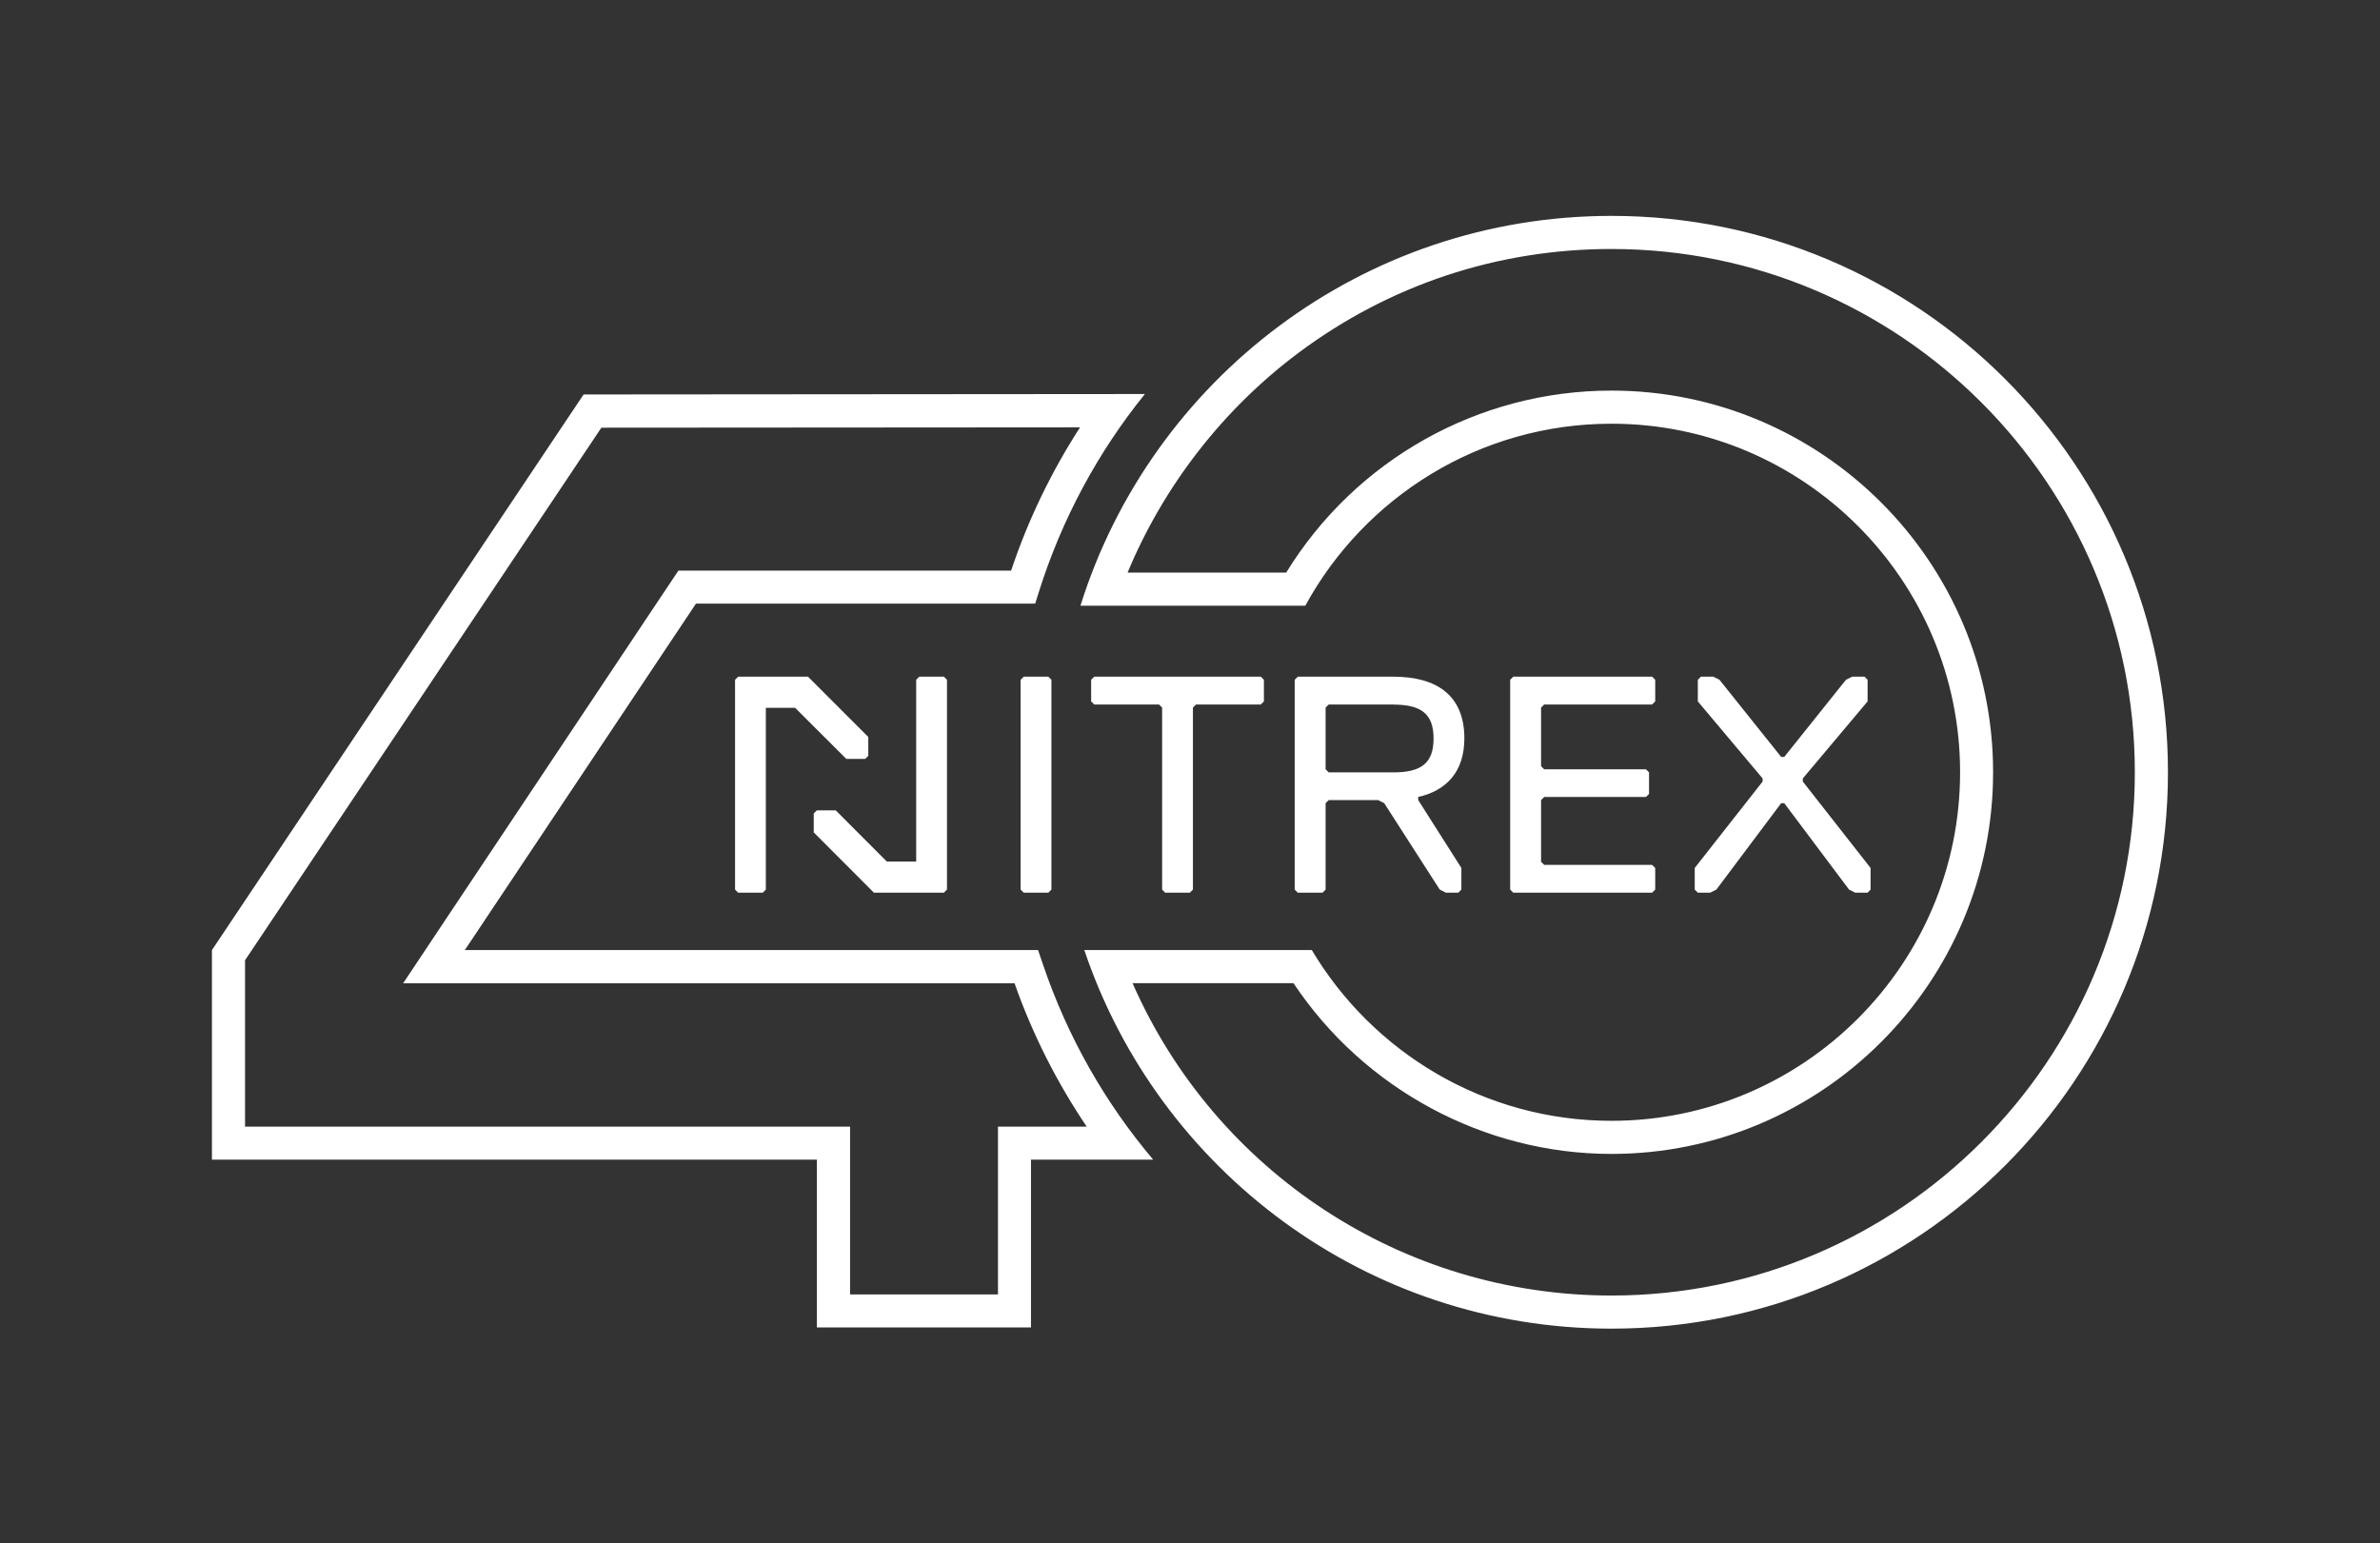 <svg xmlns="http://www.w3.org/2000/svg" id="Layer_1" viewBox="0 0 215.61 139.84"><rect x="0" y="0" width="215.61" height="139.84" fill="#333333" stroke="none"/><defs><style>      .st0 {        fill: #fff;      }      .st1 {        display: none;        fill: #231f20;      }    </style></defs><rect class="st1" width="215.61" height="139.84"></rect><g><path class="st0" d="M97.85,38.71c-2.61,4.04-4.71,8.38-6.25,12.99h-30.14l-.89,1.33-20.94,31.39-3.11,4.67h55.39c1.63,4.62,3.82,8.96,6.54,12.99h-8.04v15.2h-13.4v-15.2H22.2v-15.08l32.28-48.25,43.37-.03M103.73,35.7l-50.86.04-33.67,50.34v18.99h54.8v15.2h19.4v-15.2h11.07c-4.33-5.12-7.76-11.1-10-17.73l-.43-1.26h-51.93l20.94-31.39h30.73l.31-.99c2.11-6.72,5.41-12.78,9.63-18h0Z"></path><polygon class="st0" points="99.13 61.31 98.85 61.59 98.85 63.55 99.13 63.83 105 63.83 105.28 64.11 105.28 80.6 105.55 80.88 107.79 80.88 108.07 80.6 108.07 64.11 108.35 63.83 114.22 63.83 114.5 63.55 114.5 61.59 114.22 61.31 99.13 61.31"></polygon><polygon class="st0" points="92.74 61.31 92.46 61.59 92.46 80.6 92.74 80.88 94.97 80.88 95.25 80.6 95.25 61.59 94.97 61.31 92.74 61.31"></polygon><g><polygon class="st0" points="83.28 61.31 83 61.59 83 78.06 80.34 78.06 75.71 73.42 74 73.42 73.72 73.7 73.72 75.42 79.17 80.88 83.28 80.88 84.08 80.88 85.51 80.88 85.79 80.6 85.79 61.59 85.51 61.31 83.28 61.31"></polygon><polygon class="st0" points="66.87 61.31 66.59 61.59 66.59 80.6 66.87 80.88 69.1 80.88 69.38 80.6 69.38 64.13 72.03 64.13 76.67 68.76 78.38 68.76 78.66 68.48 78.66 66.77 73.2 61.31 66.87 61.31"></polygon></g><path class="st0" d="M128.48,72.21v.28l3.91,6.15v1.96l-.28.28h-1.12l-.56-.28-5.03-7.83-.56-.28h-4.47l-.28.28v7.83l-.28.28h-2.24l-.28-.28v-19.01l.28-.28h8.66c3.91,0,6.43,1.68,6.43,5.59,0,3.07-1.68,4.75-4.19,5.31M126.24,63.83h-5.87l-.28.28v5.59l.28.28h5.87c2.52,0,3.63-.84,3.63-3.07s-1.12-3.07-3.63-3.07Z"></path><polygon class="st0" points="137.09 61.31 136.81 61.59 136.81 80.6 137.09 80.88 149.67 80.88 149.95 80.6 149.95 78.64 149.67 78.36 139.89 78.36 139.61 78.08 139.61 72.49 139.89 72.21 149.11 72.21 149.39 71.93 149.39 69.98 149.11 69.7 139.89 69.7 139.61 69.42 139.61 64.11 139.89 63.83 149.67 63.83 149.95 63.55 149.95 61.59 149.67 61.31 137.09 61.31"></polygon><polygon class="st0" points="167.79 61.31 167.23 61.59 161.64 68.58 161.36 68.58 155.77 61.59 155.21 61.31 154.09 61.31 153.81 61.59 153.81 63.55 159.68 70.53 159.68 70.81 153.53 78.64 153.53 80.6 153.81 80.88 154.93 80.88 155.49 80.6 161.36 72.77 161.64 72.77 167.51 80.6 168.07 80.88 169.19 80.88 169.46 80.6 169.46 78.64 163.32 70.81 163.32 70.53 169.19 63.55 169.19 61.59 168.91 61.31 167.79 61.31"></polygon><path class="st0" d="M145.99,22.56c26.14,0,47.41,21.27,47.41,47.41s-21.27,47.41-47.41,47.41c-18.94,0-35.88-11.21-43.39-28.3h14.58c6.39,9.59,17.27,15.47,28.8,15.47,19.07,0,34.58-15.51,34.58-34.58s-15.51-34.58-34.58-34.58c-12.05,0-23.18,6.27-29.46,16.49h-14.37c3.26-7.85,8.66-14.82,15.51-19.93,8.23-6.14,18.02-9.39,28.32-9.39M145.99,19.56c-22.58,0-41.7,14.85-48.11,35.32h20.37c5.36-9.82,15.78-16.49,27.74-16.49,17.41,0,31.58,14.17,31.58,31.58s-14.17,31.58-31.58,31.58c-11.53,0-21.64-6.22-27.15-15.47h-20.61c6.72,19.94,25.56,34.3,47.76,34.3,27.84,0,50.41-22.57,50.41-50.41s-22.57-50.41-50.41-50.41h0Z"></path></g></svg>